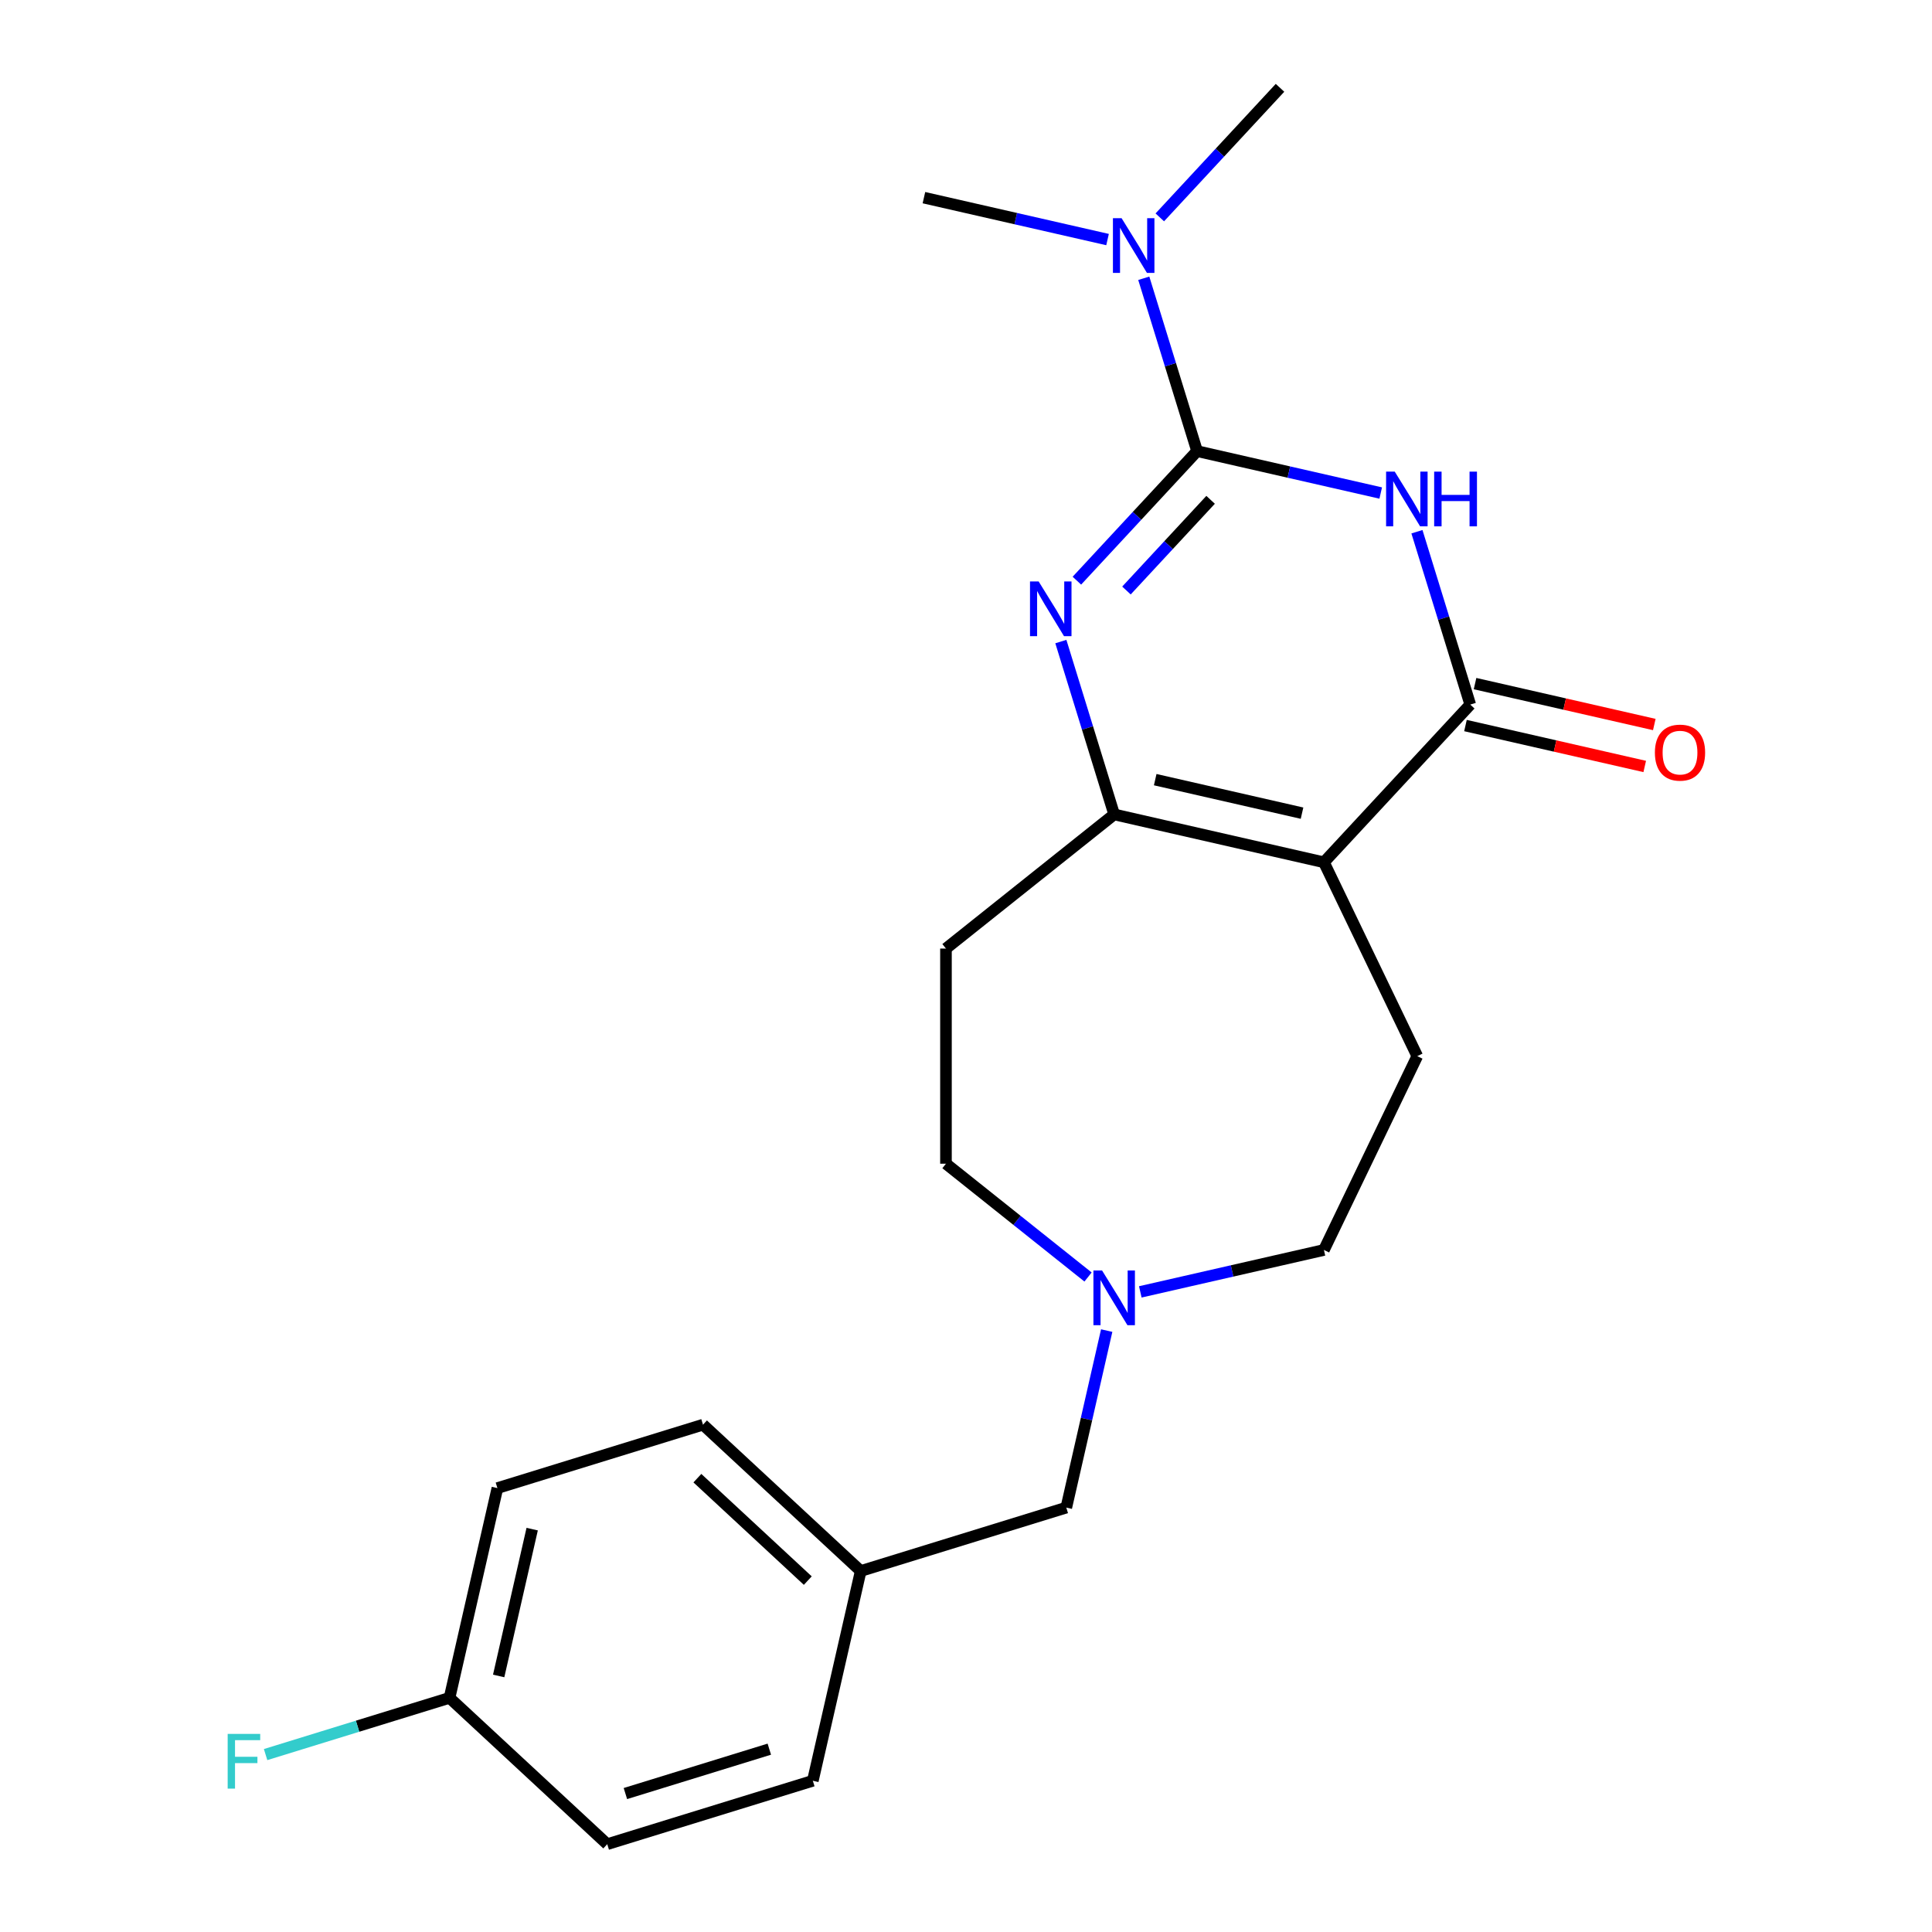 <?xml version='1.0' encoding='iso-8859-1'?>
<svg version='1.1' baseProfile='full'
              xmlns='http://www.w3.org/2000/svg'
                      xmlns:rdkit='http://www.rdkit.org/xml'
                      xmlns:xlink='http://www.w3.org/1999/xlink'
                  xml:space='preserve'
width='1000px' height='1000px' viewBox='0 0 1000 1000'>
<!-- END OF HEADER -->
<rect style='opacity:1.0;fill:#FFFFFF;stroke:none' width='1000' height='1000' x='0' y='0'> </rect>
<path class='bond-0' d='M 619.612,233.498 L 667.134,244.345' style='fill:none;fill-rule:evenodd;stroke:#000000;stroke-width:6px;stroke-linecap:butt;stroke-linejoin:miter;stroke-opacity:1' />
<path class='bond-0' d='M 667.134,244.345 L 714.656,255.191' style='fill:none;fill-rule:evenodd;stroke:#0000FF;stroke-width:6px;stroke-linecap:butt;stroke-linejoin:miter;stroke-opacity:1' />
<path class='bond-2' d='M 619.612,233.498 L 588.503,267.027' style='fill:none;fill-rule:evenodd;stroke:#000000;stroke-width:6px;stroke-linecap:butt;stroke-linejoin:miter;stroke-opacity:1' />
<path class='bond-2' d='M 588.503,267.027 L 557.393,300.555' style='fill:none;fill-rule:evenodd;stroke:#0000FF;stroke-width:6px;stroke-linecap:butt;stroke-linejoin:miter;stroke-opacity:1' />
<path class='bond-2' d='M 626.606,258.706 L 604.829,282.175' style='fill:none;fill-rule:evenodd;stroke:#000000;stroke-width:6px;stroke-linecap:butt;stroke-linejoin:miter;stroke-opacity:1' />
<path class='bond-2' d='M 604.829,282.175 L 583.052,305.645' style='fill:none;fill-rule:evenodd;stroke:#0000FF;stroke-width:6px;stroke-linecap:butt;stroke-linejoin:miter;stroke-opacity:1' />
<path class='bond-7' d='M 619.612,233.498 L 605.814,188.764' style='fill:none;fill-rule:evenodd;stroke:#000000;stroke-width:6px;stroke-linecap:butt;stroke-linejoin:miter;stroke-opacity:1' />
<path class='bond-7' d='M 605.814,188.764 L 592.015,144.031' style='fill:none;fill-rule:evenodd;stroke:#0000FF;stroke-width:6px;stroke-linecap:butt;stroke-linejoin:miter;stroke-opacity:1' />
<path class='bond-3' d='M 733.406,275.222 L 747.205,319.956' style='fill:none;fill-rule:evenodd;stroke:#0000FF;stroke-width:6px;stroke-linecap:butt;stroke-linejoin:miter;stroke-opacity:1' />
<path class='bond-3' d='M 747.205,319.956 L 761.003,364.69' style='fill:none;fill-rule:evenodd;stroke:#000000;stroke-width:6px;stroke-linecap:butt;stroke-linejoin:miter;stroke-opacity:1' />
<path class='bond-1' d='M 685.26,446.322 L 576.693,421.542' style='fill:none;fill-rule:evenodd;stroke:#000000;stroke-width:6px;stroke-linecap:butt;stroke-linejoin:miter;stroke-opacity:1' />
<path class='bond-1' d='M 673.931,420.891 L 597.934,403.546' style='fill:none;fill-rule:evenodd;stroke:#000000;stroke-width:6px;stroke-linecap:butt;stroke-linejoin:miter;stroke-opacity:1' />
<path class='bond-5' d='M 685.26,446.322 L 733.577,546.653' style='fill:none;fill-rule:evenodd;stroke:#000000;stroke-width:6px;stroke-linecap:butt;stroke-linejoin:miter;stroke-opacity:1' />
<path class='bond-22' d='M 685.26,446.322 L 761.003,364.69' style='fill:none;fill-rule:evenodd;stroke:#000000;stroke-width:6px;stroke-linecap:butt;stroke-linejoin:miter;stroke-opacity:1' />
<path class='bond-4' d='M 549.096,332.074 L 562.894,376.808' style='fill:none;fill-rule:evenodd;stroke:#0000FF;stroke-width:6px;stroke-linecap:butt;stroke-linejoin:miter;stroke-opacity:1' />
<path class='bond-4' d='M 562.894,376.808 L 576.693,421.542' style='fill:none;fill-rule:evenodd;stroke:#000000;stroke-width:6px;stroke-linecap:butt;stroke-linejoin:miter;stroke-opacity:1' />
<path class='bond-9' d='M 758.525,375.547 L 804.917,386.135' style='fill:none;fill-rule:evenodd;stroke:#000000;stroke-width:6px;stroke-linecap:butt;stroke-linejoin:miter;stroke-opacity:1' />
<path class='bond-9' d='M 804.917,386.135 L 851.308,396.724' style='fill:none;fill-rule:evenodd;stroke:#FF0000;stroke-width:6px;stroke-linecap:butt;stroke-linejoin:miter;stroke-opacity:1' />
<path class='bond-9' d='M 763.481,353.833 L 809.873,364.422' style='fill:none;fill-rule:evenodd;stroke:#000000;stroke-width:6px;stroke-linecap:butt;stroke-linejoin:miter;stroke-opacity:1' />
<path class='bond-9' d='M 809.873,364.422 L 856.264,375.01' style='fill:none;fill-rule:evenodd;stroke:#FF0000;stroke-width:6px;stroke-linecap:butt;stroke-linejoin:miter;stroke-opacity:1' />
<path class='bond-8' d='M 576.693,421.542 L 489.629,490.973' style='fill:none;fill-rule:evenodd;stroke:#000000;stroke-width:6px;stroke-linecap:butt;stroke-linejoin:miter;stroke-opacity:1' />
<path class='bond-10' d='M 733.577,546.653 L 685.26,646.984' style='fill:none;fill-rule:evenodd;stroke:#000000;stroke-width:6px;stroke-linecap:butt;stroke-linejoin:miter;stroke-opacity:1' />
<path class='bond-6' d='M 563.169,660.979 L 526.399,631.656' style='fill:none;fill-rule:evenodd;stroke:#0000FF;stroke-width:6px;stroke-linecap:butt;stroke-linejoin:miter;stroke-opacity:1' />
<path class='bond-6' d='M 526.399,631.656 L 489.629,602.333' style='fill:none;fill-rule:evenodd;stroke:#000000;stroke-width:6px;stroke-linecap:butt;stroke-linejoin:miter;stroke-opacity:1' />
<path class='bond-12' d='M 572.825,688.708 L 562.369,734.519' style='fill:none;fill-rule:evenodd;stroke:#0000FF;stroke-width:6px;stroke-linecap:butt;stroke-linejoin:miter;stroke-opacity:1' />
<path class='bond-12' d='M 562.369,734.519 L 551.913,780.331' style='fill:none;fill-rule:evenodd;stroke:#000000;stroke-width:6px;stroke-linecap:butt;stroke-linejoin:miter;stroke-opacity:1' />
<path class='bond-23' d='M 590.217,668.677 L 637.738,657.831' style='fill:none;fill-rule:evenodd;stroke:#0000FF;stroke-width:6px;stroke-linecap:butt;stroke-linejoin:miter;stroke-opacity:1' />
<path class='bond-23' d='M 637.738,657.831 L 685.26,646.984' style='fill:none;fill-rule:evenodd;stroke:#000000;stroke-width:6px;stroke-linecap:butt;stroke-linejoin:miter;stroke-opacity:1' />
<path class='bond-20' d='M 600.313,112.511 L 631.423,78.983' style='fill:none;fill-rule:evenodd;stroke:#0000FF;stroke-width:6px;stroke-linecap:butt;stroke-linejoin:miter;stroke-opacity:1' />
<path class='bond-20' d='M 631.423,78.983 L 662.532,45.455' style='fill:none;fill-rule:evenodd;stroke:#000000;stroke-width:6px;stroke-linecap:butt;stroke-linejoin:miter;stroke-opacity:1' />
<path class='bond-21' d='M 573.265,124 L 525.743,113.153' style='fill:none;fill-rule:evenodd;stroke:#0000FF;stroke-width:6px;stroke-linecap:butt;stroke-linejoin:miter;stroke-opacity:1' />
<path class='bond-21' d='M 525.743,113.153 L 478.222,102.307' style='fill:none;fill-rule:evenodd;stroke:#000000;stroke-width:6px;stroke-linecap:butt;stroke-linejoin:miter;stroke-opacity:1' />
<path class='bond-11' d='M 489.629,490.973 L 489.629,602.333' style='fill:none;fill-rule:evenodd;stroke:#000000;stroke-width:6px;stroke-linecap:butt;stroke-linejoin:miter;stroke-opacity:1' />
<path class='bond-13' d='M 551.913,780.331 L 445.501,813.155' style='fill:none;fill-rule:evenodd;stroke:#000000;stroke-width:6px;stroke-linecap:butt;stroke-linejoin:miter;stroke-opacity:1' />
<path class='bond-18' d='M 445.501,813.155 L 420.721,921.722' style='fill:none;fill-rule:evenodd;stroke:#000000;stroke-width:6px;stroke-linecap:butt;stroke-linejoin:miter;stroke-opacity:1' />
<path class='bond-19' d='M 445.501,813.155 L 363.869,737.411' style='fill:none;fill-rule:evenodd;stroke:#000000;stroke-width:6px;stroke-linecap:butt;stroke-linejoin:miter;stroke-opacity:1' />
<path class='bond-19' d='M 418.108,818.12 L 360.965,765.099' style='fill:none;fill-rule:evenodd;stroke:#000000;stroke-width:6px;stroke-linecap:butt;stroke-linejoin:miter;stroke-opacity:1' />
<path class='bond-14' d='M 232.678,878.802 L 257.457,770.235' style='fill:none;fill-rule:evenodd;stroke:#000000;stroke-width:6px;stroke-linecap:butt;stroke-linejoin:miter;stroke-opacity:1' />
<path class='bond-14' d='M 258.108,867.473 L 275.454,791.476' style='fill:none;fill-rule:evenodd;stroke:#000000;stroke-width:6px;stroke-linecap:butt;stroke-linejoin:miter;stroke-opacity:1' />
<path class='bond-15' d='M 232.678,878.802 L 185.074,893.486' style='fill:none;fill-rule:evenodd;stroke:#000000;stroke-width:6px;stroke-linecap:butt;stroke-linejoin:miter;stroke-opacity:1' />
<path class='bond-15' d='M 185.074,893.486 L 137.47,908.17' style='fill:none;fill-rule:evenodd;stroke:#33CCCC;stroke-width:6px;stroke-linecap:butt;stroke-linejoin:miter;stroke-opacity:1' />
<path class='bond-24' d='M 232.678,878.802 L 314.31,954.545' style='fill:none;fill-rule:evenodd;stroke:#000000;stroke-width:6px;stroke-linecap:butt;stroke-linejoin:miter;stroke-opacity:1' />
<path class='bond-16' d='M 257.457,770.235 L 363.869,737.411' style='fill:none;fill-rule:evenodd;stroke:#000000;stroke-width:6px;stroke-linecap:butt;stroke-linejoin:miter;stroke-opacity:1' />
<path class='bond-17' d='M 314.31,954.545 L 420.721,921.722' style='fill:none;fill-rule:evenodd;stroke:#000000;stroke-width:6px;stroke-linecap:butt;stroke-linejoin:miter;stroke-opacity:1' />
<path class='bond-17' d='M 323.707,928.34 L 398.195,905.363' style='fill:none;fill-rule:evenodd;stroke:#000000;stroke-width:6px;stroke-linecap:butt;stroke-linejoin:miter;stroke-opacity:1' />
<path  class='atom-1' d='M 721.92 244.118
L 731.2 259.118
Q 732.12 260.598, 733.6 263.278
Q 735.08 265.958, 735.16 266.118
L 735.16 244.118
L 738.92 244.118
L 738.92 272.438
L 735.04 272.438
L 725.08 256.038
Q 723.92 254.118, 722.68 251.918
Q 721.48 249.718, 721.12 249.038
L 721.12 272.438
L 717.44 272.438
L 717.44 244.118
L 721.92 244.118
' fill='#0000FF'/>
<path  class='atom-1' d='M 742.32 244.118
L 746.16 244.118
L 746.16 256.158
L 760.64 256.158
L 760.64 244.118
L 764.48 244.118
L 764.48 272.438
L 760.64 272.438
L 760.64 259.358
L 746.16 259.358
L 746.16 272.438
L 742.32 272.438
L 742.32 244.118
' fill='#0000FF'/>
<path  class='atom-3' d='M 537.609 300.97
L 546.889 315.97
Q 547.809 317.45, 549.289 320.13
Q 550.769 322.81, 550.849 322.97
L 550.849 300.97
L 554.609 300.97
L 554.609 329.29
L 550.729 329.29
L 540.769 312.89
Q 539.609 310.97, 538.369 308.77
Q 537.169 306.57, 536.809 305.89
L 536.809 329.29
L 533.129 329.29
L 533.129 300.97
L 537.609 300.97
' fill='#0000FF'/>
<path  class='atom-7' d='M 570.433 657.604
L 579.713 672.604
Q 580.633 674.084, 582.113 676.764
Q 583.593 679.444, 583.673 679.604
L 583.673 657.604
L 587.433 657.604
L 587.433 685.924
L 583.553 685.924
L 573.593 669.524
Q 572.433 667.604, 571.193 665.404
Q 569.993 663.204, 569.633 662.524
L 569.633 685.924
L 565.953 685.924
L 565.953 657.604
L 570.433 657.604
' fill='#0000FF'/>
<path  class='atom-8' d='M 580.529 112.927
L 589.809 127.927
Q 590.729 129.407, 592.209 132.087
Q 593.689 134.767, 593.769 134.927
L 593.769 112.927
L 597.529 112.927
L 597.529 141.247
L 593.649 141.247
L 583.689 124.847
Q 582.529 122.927, 581.289 120.727
Q 580.089 118.527, 579.729 117.847
L 579.729 141.247
L 576.049 141.247
L 576.049 112.927
L 580.529 112.927
' fill='#0000FF'/>
<path  class='atom-10' d='M 856.57 389.55
Q 856.57 382.75, 859.93 378.95
Q 863.29 375.15, 869.57 375.15
Q 875.85 375.15, 879.21 378.95
Q 882.57 382.75, 882.57 389.55
Q 882.57 396.43, 879.17 400.35
Q 875.77 404.23, 869.57 404.23
Q 863.33 404.23, 859.93 400.35
Q 856.57 396.47, 856.57 389.55
M 869.57 401.03
Q 873.89 401.03, 876.21 398.15
Q 878.57 395.23, 878.57 389.55
Q 878.57 383.99, 876.21 381.19
Q 873.89 378.35, 869.57 378.35
Q 865.25 378.35, 862.89 381.15
Q 860.57 383.95, 860.57 389.55
Q 860.57 395.27, 862.89 398.15
Q 865.25 401.03, 869.57 401.03
' fill='#FF0000'/>
<path  class='atom-16' d='M 117.846 897.466
L 134.686 897.466
L 134.686 900.706
L 121.646 900.706
L 121.646 909.306
L 133.246 909.306
L 133.246 912.586
L 121.646 912.586
L 121.646 925.786
L 117.846 925.786
L 117.846 897.466
' fill='#33CCCC'/>
</svg>
